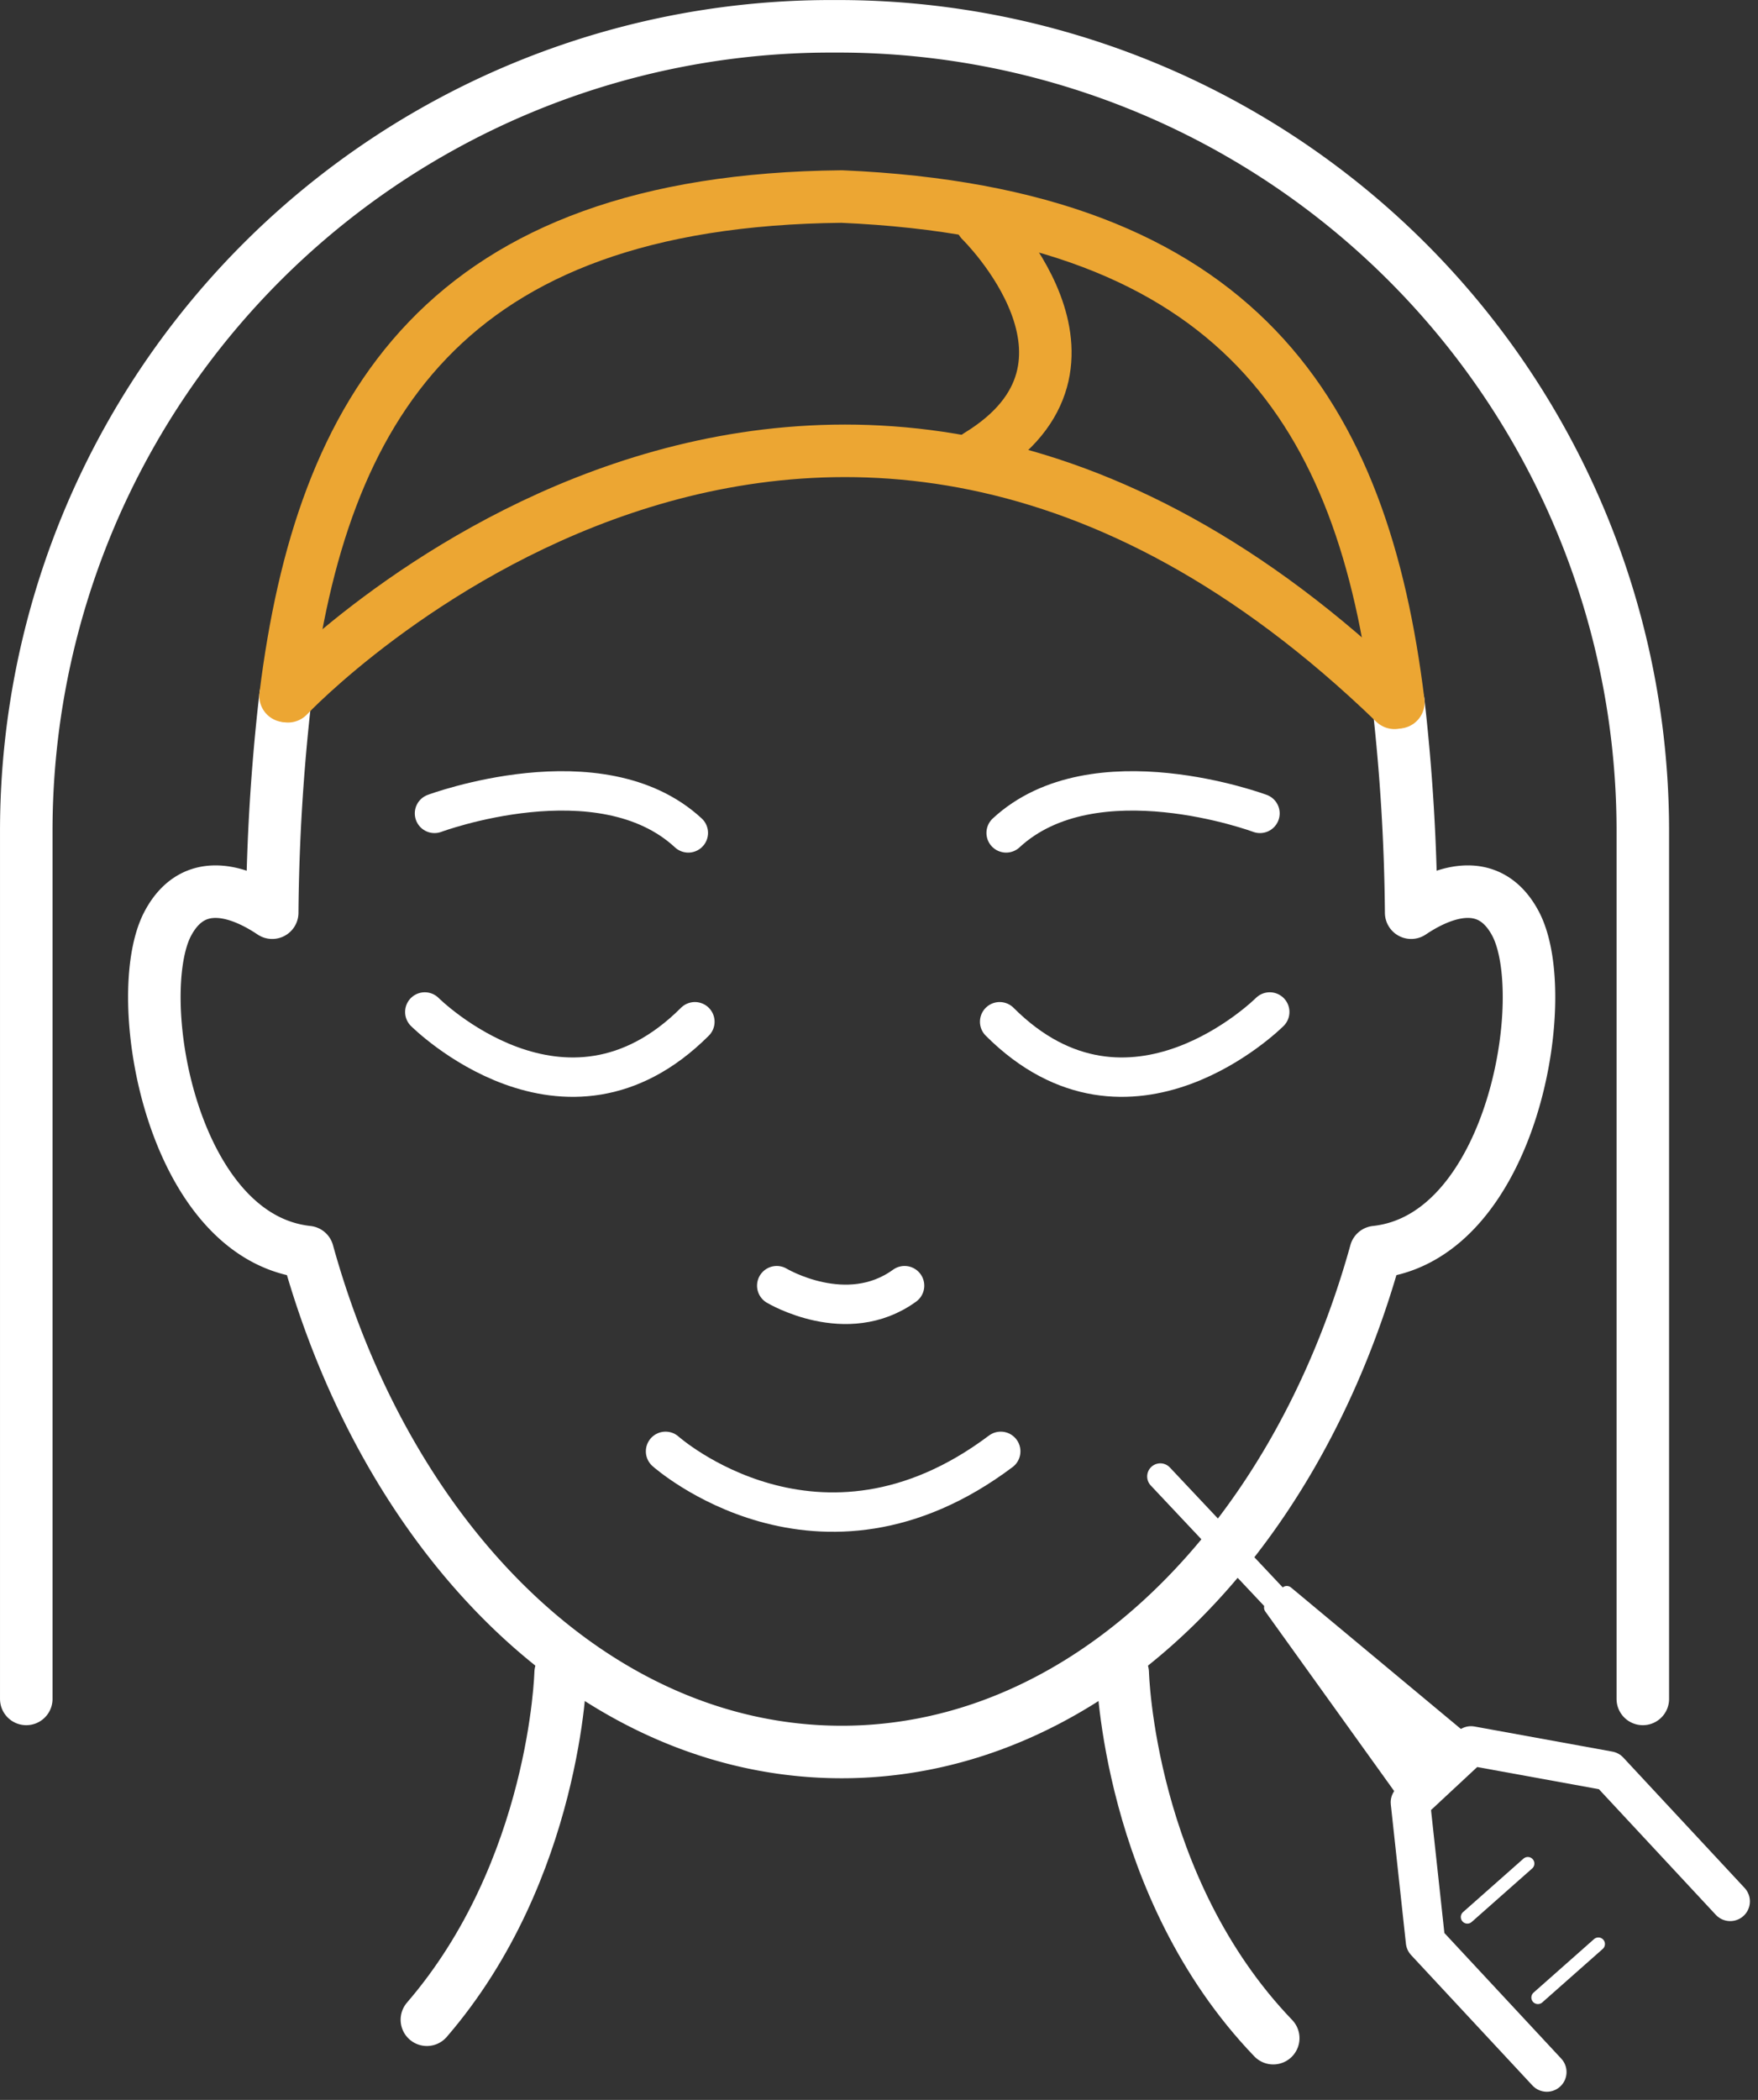 <svg xmlns="http://www.w3.org/2000/svg" width="133.902" height="159.924" viewBox="0 0 133.902 159.924">
  <rect x="0" y="0" width="133.902" height="159.924" fill="#333333" stroke="none"/>
  <g id="Botox" transform="translate(-15204.345 16397.646)">
    <path id="Path_7581" data-name="Path 7581" d="M459.346,353.741v-66.1a61.284,61.284,0,0,1,61.284-61.284h.56a61.284,61.284,0,0,1,61.284,61.284v66.1" transform="translate(14747 -16622)" fill="none" stroke="#fff" stroke-linecap="round" stroke-linejoin="round" stroke-width="4"/>
    <path id="Path_7582" data-name="Path 7582" d="M500.046,351.762s-.369,15.026-10.187,26.412" transform="translate(14747 -16622)" fill="none" stroke="#fff" stroke-linecap="round" stroke-linejoin="round" stroke-width="4"/>
    <path id="Path_7583" data-name="Path 7583" d="M563.854,277.84a152.8,152.8,0,0,1,.975,16.023c2.08-1.4,5.875-3.126,7.967.864,2.859,5.5-.255,23.865-10.667,24.984-6.167,22.235-22.053,38.072-40.676,38.072s-34.508-15.837-40.675-38.072c-10.412-1.119-13.526-19.486-10.668-24.984,2.093-3.99,5.888-2.262,7.968-.864a154.935,154.935,0,0,1,1.016-16.507" transform="translate(14747 -16622)" fill="none" stroke="#fff" stroke-linecap="round" stroke-linejoin="round" stroke-width="4"/>
    <path id="Path_7584" data-name="Path 7584" d="M542.86,351.762s.4,16.3,11.464,27.816" transform="translate(14747 -16622)" fill="none" stroke="#fff" stroke-linecap="round" stroke-linejoin="round" stroke-width="4"/>
    <path id="Path_7585" data-name="Path 7585" d="M490.439,286.3s12.641-4.71,19.334,1.487" transform="translate(14747 -16622)" fill="none" stroke="#fff" stroke-linecap="round" stroke-linejoin="round" stroke-width="3"/>
    <path id="Path_7586" data-name="Path 7586" d="M489.7,301.424s10.658,10.658,20.573.744" transform="translate(14747 -16622)" fill="none" stroke="#fff" stroke-linecap="round" stroke-linejoin="round" stroke-width="3"/>
    <path id="Path_7587" data-name="Path 7587" d="M553.314,286.3s-12.641-4.71-19.334,1.487" transform="translate(14747 -16622)" fill="none" stroke="#fff" stroke-linecap="round" stroke-linejoin="round" stroke-width="3"/>
    <path id="Path_7588" data-name="Path 7588" d="M554.058,301.424s-10.658,10.658-20.573.744" transform="translate(14747 -16622)" fill="none" stroke="#fff" stroke-linecap="round" stroke-linejoin="round" stroke-width="3"/>
    <path id="Path_7589" data-name="Path 7589" d="M516.507,322.268s5.325,3.2,9.737,0" transform="translate(14747 -16622)" fill="none" stroke="#fff" stroke-linecap="round" stroke-linejoin="round" stroke-width="3"/>
    <path id="Path_7590" data-name="Path 7590" d="M508.038,334.886s11.674,10.412,25.531,0" transform="translate(14747 -16622)" fill="none" stroke="#fff" stroke-linecap="round" stroke-linejoin="round" stroke-width="3"/>
    <path id="Path_7591" data-name="Path 7591" d="M479.094,277.356c2.73-21.92,12.083-37.726,42.36-38.034,30.4,1.319,39.717,16.673,42.4,38.518" transform="translate(14747 -16622)" fill="none" stroke="#eca633" stroke-linecap="round" stroke-linejoin="round" stroke-width="4"/>
    <path id="Path_7592" data-name="Path 7592" d="M479.285,277.38s39.907-42.386,84.276.5" transform="translate(14747 -16622)" fill="none" stroke="#eca633" stroke-linecap="round" stroke-linejoin="round" stroke-width="4"/>
    <path id="Path_7593" data-name="Path 7593" d="M532.081,241.191s11.154,10.906-.248,17.847" transform="translate(14747 -16622)" fill="none" stroke="#eca633" stroke-linecap="round" stroke-linejoin="round" stroke-width="4"/>
    <path id="Path_7594" data-name="Path 7594" d="M569.388,357.322l-4.618,4.3-10.647-14.834,1.235-1.149Z" transform="translate(14747 -16622)" fill="#fff"/>
    <path id="Path_7595" data-name="Path 7595" d="M569.388,357.322l-4.618,4.3-10.647-14.834,1.235-1.149Z" transform="translate(14747 -16622)" fill="none" stroke="#fff" stroke-linecap="round" stroke-linejoin="round" stroke-width="1"/>
    <path id="Path_7596" data-name="Path 7596" d="M575.163,382.158l-9.241-9.932-1.152-10.608,4.618-4.3,10.5,1.911,9.242,9.932" transform="translate(14747 -16622)" fill="none" stroke="#fff" stroke-linecap="round" stroke-linejoin="round" stroke-width="3"/>
    <line id="Line_890" data-name="Line 890" x1="21.26" y1="22.589" transform="translate(15292.722 -16285.201)" fill="none" stroke="#fff" stroke-linecap="round" stroke-linejoin="round" stroke-width="2"/>
    <line id="Line_891" data-name="Line 891" x1="4.605" y2="4.074" transform="translate(15316.11 -16255.721)" fill="none" stroke="#fff" stroke-linecap="round" stroke-linejoin="round" stroke-width="1"/>
    <line id="Line_892" data-name="Line 892" x1="4.605" y2="4.074" transform="translate(15321.484 -16249.592)" fill="none" stroke="#fff" stroke-linecap="round" stroke-linejoin="round" stroke-width="1"/>
  </g>
</svg>
